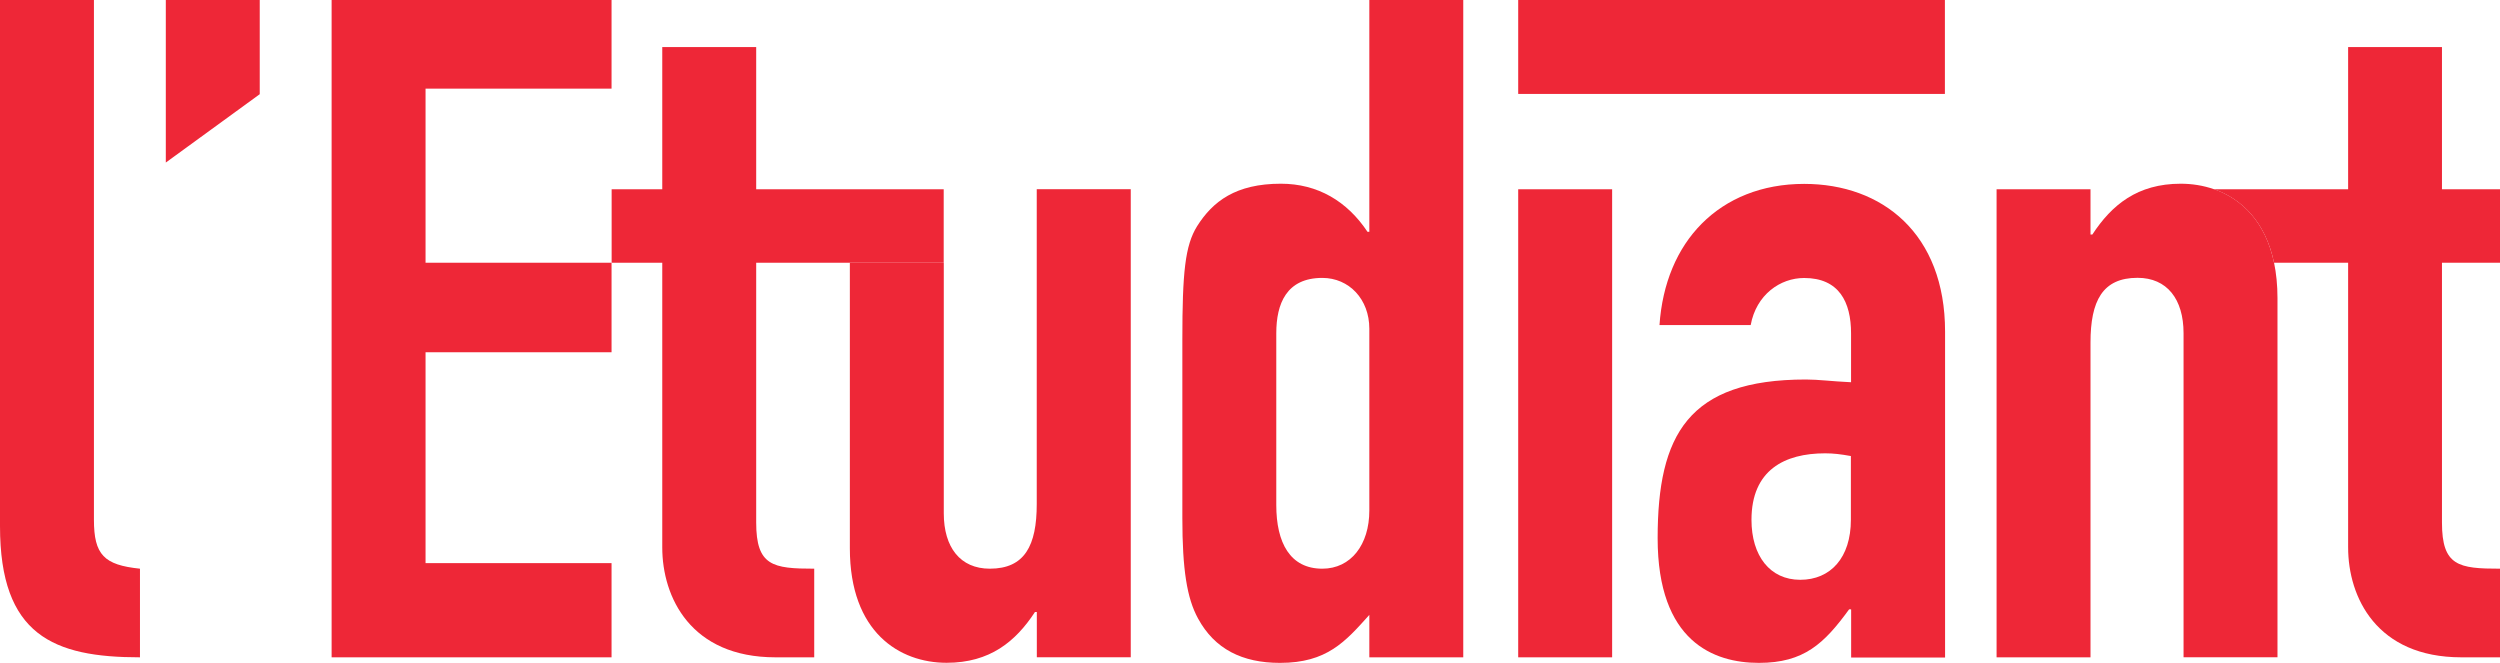 <?xml version="1.0" encoding="UTF-8"?>
<svg id="Calque_1" data-name="Calque 1" xmlns="http://www.w3.org/2000/svg" viewBox="0 0 283.46 75.16">
  <defs>
    <style>
      .cls-1 {
        fill: #ee2737;
        stroke-width: 0px;
      }
    </style>
  </defs>
  <path class="cls-1" d="m266.23,5.34h10.65v16.12h6.58v8.33h-6.58v29.46c0,4.92,1.88,5.23,6.58,5.23v10.05h-4.38c-9.61,0-12.84-6.81-12.84-12.46V5.34h0Z"/>
  <path class="cls-1" d="m0,0h10.65v58.93c0,3.98,1.15,5.13,5.22,5.55v10.05c-9.82,0-15.87-2.51-15.87-14.87V0Z"/>
  <polygon class="cls-1" points="18.8 0 29.45 0 29.45 10.68 18.8 18.43 18.8 0"/>
  <polygon class="cls-1" points="37.6 0 69.34 0 69.34 10.05 48.25 10.05 48.25 29.79 69.34 29.79 69.34 39.94 48.25 39.94 48.25 63.85 69.34 63.85 69.34 74.53 37.6 74.53 37.6 0"/>
  <path class="cls-1" d="m75.09,5.34h10.65v53.91c0,4.91,1.88,5.23,6.58,5.23v10.05h-4.39c-9.61,0-12.84-6.81-12.84-12.46,0,0,0-56.73,0-56.73Z"/>
  <path class="cls-1" d="m155.26,69.72c-2.72,3.03-4.8,5.44-10.13,5.44-4.28,0-7.41-1.57-9.29-5.03-1.26-2.3-1.78-5.55-1.78-11.41v-20.2c0-7.64.31-10.68,1.67-12.87,1.78-2.82,4.39-4.82,9.5-4.82,4.18,0,7.52,1.99,9.82,5.45h.21V0h10.65v74.53h-10.65v-4.81Zm-10.55-12.46c0,4.29,1.57,7.22,5.22,7.22,3.24,0,5.33-2.72,5.33-6.59v-20.62c0-3.35-2.3-5.76-5.33-5.76-4.07,0-5.22,2.93-5.22,6.28v19.47Z"/>
  <rect class="cls-1" x="172.14" y="21.46" width="10.65" height="53.07"/>
  <path class="cls-1" d="m209.87,69.09h-.21c-2.82,3.87-5.11,6.07-10.23,6.07s-11.48-2.41-11.48-14.13,3.45-18,16.81-18c1.46,0,2.93.21,5.12.31v-5.54c0-3.56-1.36-6.28-5.32-6.28-2.71,0-5.43,1.89-6.06,5.34h-10.34c.32-4.71,1.99-8.69,4.8-11.51,2.82-2.83,6.79-4.5,11.6-4.5,8.87,0,15.98,5.65,15.98,16.75v36.95h-10.65v-5.45h-.02Zm0-17.38c-1.15-.21-1.99-.31-2.93-.31-4.59,0-8.35,1.89-8.35,7.54,0,4.08,2.09,6.8,5.53,6.8s5.74-2.51,5.74-6.8v-7.22h.01Z"/>
  <rect class="cls-1" x="172.14" y="0" width="48.38" height="10.65"/>
  <g>
    <path class="cls-1" d="m276.88,21.46h-25.83c3.11,1.09,5.81,3.67,6.79,8.33h19.04v-8.33h0Z"/>
    <path class="cls-1" d="m251.05,21.46c-1.23-.43-2.52-.63-3.79-.63-4.91,0-7.83,2.41-10.02,5.76h-.21v-5.13h-10.65v53.07h10.65v-35.7c0-4.71,1.36-7.33,5.33-7.33,3.34,0,5.22,2.41,5.22,6.28v36.74h10.65v-40.72c0-1.48-.14-2.82-.39-4.02-.98-4.66-3.68-7.24-6.79-8.33h0Z"/>
  </g>
  <path class="cls-1" d="m117.55,21.46v35.69c0,4.71-1.36,7.33-5.32,7.33-3.35,0-5.22-2.41-5.22-6.28v-28.41h-10.65v32.38c0,9.53,5.64,12.98,10.97,12.98,4.91,0,7.83-2.41,10.02-5.76h.21v5.13h10.65V21.45h-10.66Z"/>
  <rect class="cls-1" x="69.35" y="21.46" width="37.65" height="8.33"/>
</svg>
